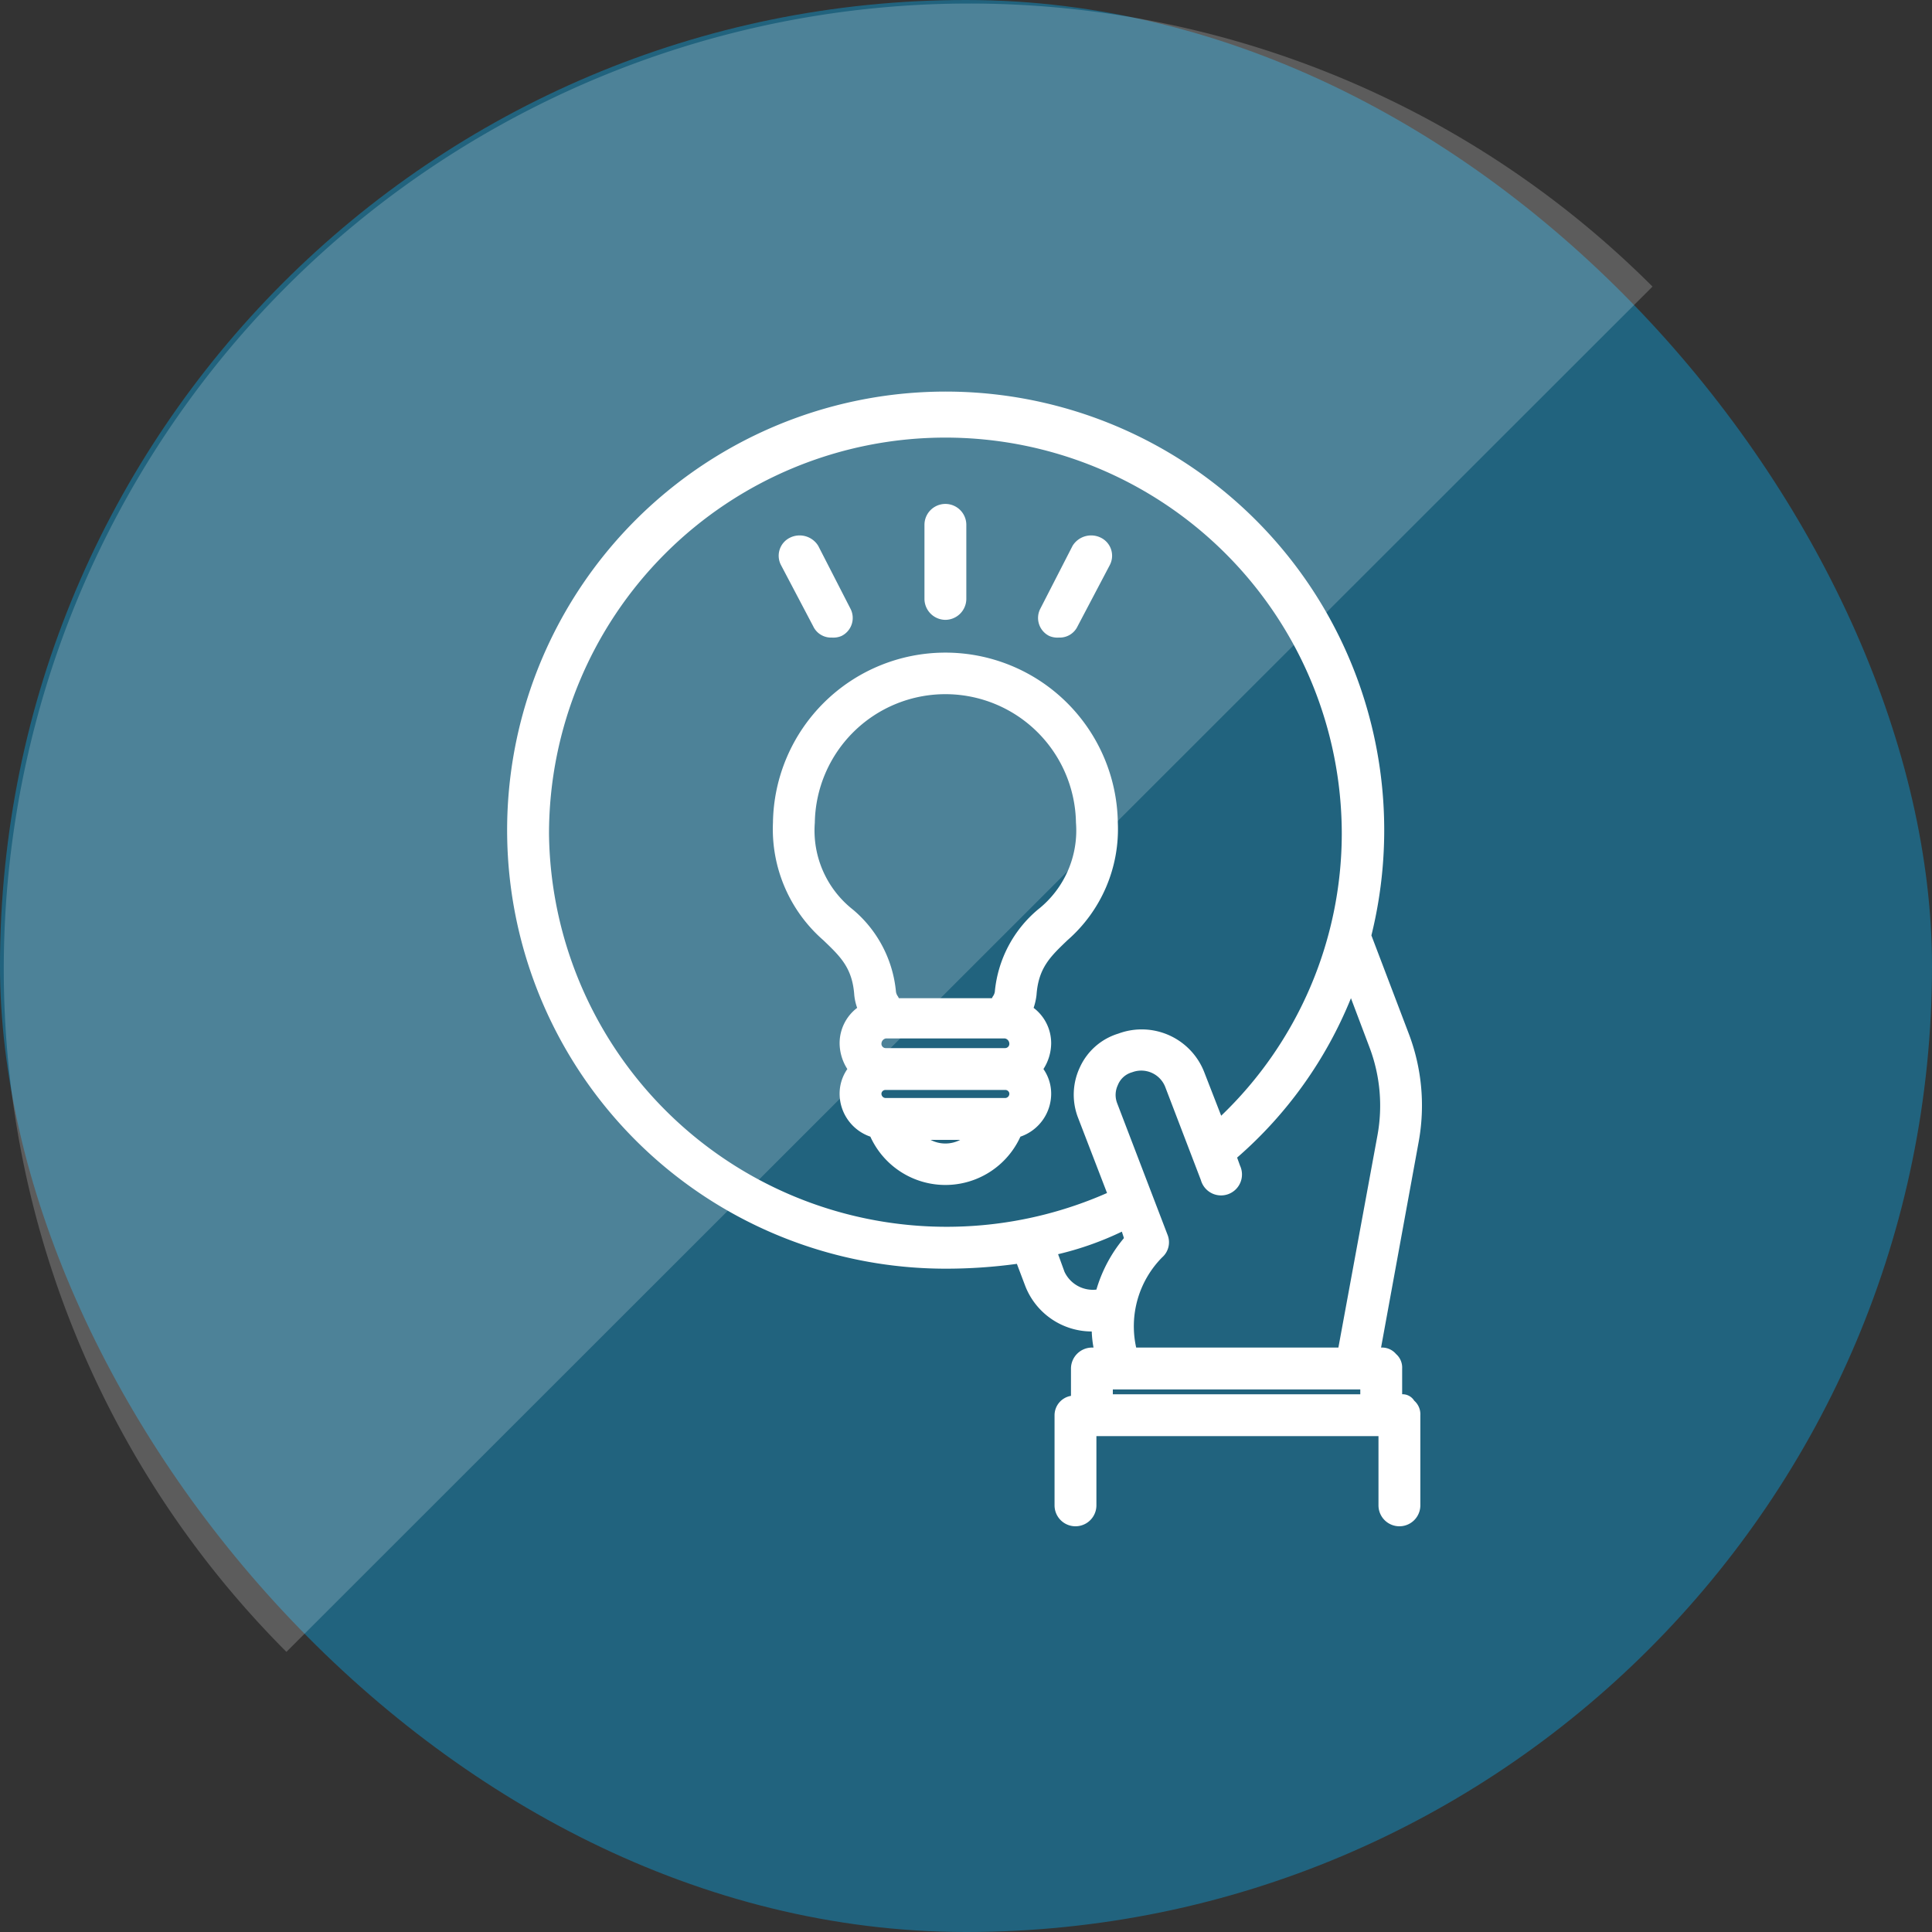 <svg id="icn_doctor14.svg" xmlns="http://www.w3.org/2000/svg" width="120" height="120" viewBox="0 0 120 120">
  <rect x="0" y="0" width="120" height="120" fill="#333333" stroke="none"/>
  <defs>
    <style>
      .cls-1 {
        fill: #21637e;
      }

      .cls-2, .cls-3 {
        fill: #fff;
        fill-rule: evenodd;
      }

      .cls-2 {
        opacity: 0.2;
      }
    </style>
  </defs>
  <rect id="長方形_730" data-name="長方形 730" class="cls-1" width="120" height="120" rx="60" ry="60"/>
  <path id="長方形_730-2" data-name="長方形 730" class="cls-2" d="M1715.79,10095.6a59.98,59.98,0,0,1,84.85-84.8" transform="translate(-1698 -9993)"/>
  <path id="シェイプ_683" data-name="シェイプ 683" class="cls-3" d="M1764.3,10051.4a9.149,9.149,0,0,0,3.13-7.3,10.711,10.711,0,0,0-21.42,0,9.149,9.149,0,0,0,3.13,7.3c1.04,1,1.8,1.7,1.92,3.4a3.294,3.294,0,0,0,.18.8,2.756,2.756,0,0,0-1.09,2.2,3,3,0,0,0,.48,1.6,2.674,2.674,0,0,0-.48,1.5,2.823,2.823,0,0,0,1.91,2.7,5.119,5.119,0,0,0,9.32,0,2.823,2.823,0,0,0,1.91-2.7,2.674,2.674,0,0,0-.48-1.5,3,3,0,0,0,.48-1.6,2.756,2.756,0,0,0-1.09-2.2,3.839,3.839,0,0,0,.18-0.8C1762.5,10053.1,1763.26,10052.4,1764.3,10051.4Zm-13.32-1.9a6.248,6.248,0,0,1-2.37-5.4,8.111,8.111,0,0,1,16.22,0,6.248,6.248,0,0,1-2.37,5.4,7.573,7.573,0,0,0-2.67,5.1,0.656,0.656,0,0,1-.13.3l-0.05.1h-5.78l-0.05-.1a0.656,0.656,0,0,1-.13-0.3A7.573,7.573,0,0,0,1750.98,10049.5Zm9.44,8a0.337,0.337,0,0,1,.27.3,0.266,0.266,0,0,1-.27.3h-7.4a0.266,0.266,0,0,1-.27-0.3,0.337,0.337,0,0,1,.27-0.3h7.4Zm0.27,3.4a0.266,0.266,0,0,1-.27.3h-7.4a0.266,0.266,0,0,1-.27-0.3,0.251,0.251,0,0,1,.27-0.2h7.4A0.251,0.251,0,0,1,1760.69,10060.9Zm-4.89,2.9h1.84A1.993,1.993,0,0,1,1755.8,10063.8Zm0.92-32.3a1.31,1.31,0,0,0,1.3-1.3v-4.6a1.3,1.3,0,0,0-2.6,0v4.6A1.31,1.31,0,0,0,1756.72,10031.5Zm6.45,1a1.268,1.268,0,0,0,.6.1,1.22,1.22,0,0,0,1.16-.7l2-3.8a1.247,1.247,0,0,0-.55-1.7,1.355,1.355,0,0,0-1.76.5l-2,3.9A1.247,1.247,0,0,0,1763.17,10032.5Zm-14.66-.6a1.22,1.22,0,0,0,1.16.7,1.268,1.268,0,0,0,.6-0.1,1.247,1.247,0,0,0,.55-1.7l-2-3.9a1.355,1.355,0,0,0-1.76-.5,1.247,1.247,0,0,0-.55,1.7Zm36.58,47.7v-1.6a1.116,1.116,0,0,0-.38-0.9,1.136,1.136,0,0,0-.92-0.4h-0.01l2.34-12.8a12.55,12.55,0,0,0-.62-6.7l-2.32-6.1a27.239,27.239,0,1,0-26.46,20.7,32.46,32.46,0,0,0,4.44-.3l0.53,1.4a4.435,4.435,0,0,0,4.12,2.8,6.8,6.8,0,0,0,.11,1h-0.1a1.31,1.31,0,0,0-1.3,1.3v1.7a1.223,1.223,0,0,0-1.02,1.2v5.6a1.3,1.3,0,0,0,2.6,0v-4.3h17.52v4.3a1.3,1.3,0,0,0,2.6,0v-5.6a1.116,1.116,0,0,0-.38-0.9A0.851,0.851,0,0,0,1785.09,10079.6Zm-17.97-.3h15.37v0.3h-15.37v-0.3Zm-35.02-34.5a24.62,24.62,0,0,1,49.24,0,24.283,24.283,0,0,1-7.49,17.5l-1.05-2.7a4.168,4.168,0,0,0-5.34-2.4,3.858,3.858,0,0,0-2.39,2.1,3.979,3.979,0,0,0-.12,3.1l1.81,4.7A24.7,24.7,0,0,1,1732.1,10044.8Zm32.02,27.2-0.4-1.1a19.473,19.473,0,0,0,3.96-1.4l0.13,0.4a8.861,8.861,0,0,0-1.71,3.2A1.949,1.949,0,0,1,1764.12,10072Zm6.06-.9a1.246,1.246,0,0,0,.34-1.4l-3.14-8.2a1.424,1.424,0,0,1,.05-1.1,1.337,1.337,0,0,1,.89-0.8,1.6,1.6,0,0,1,2.05.9l2.22,5.8a1.3,1.3,0,1,0,2.43-.9l-0.18-.5a26.094,26.094,0,0,0,7.07-9.9l1.17,3.1a10.23,10.23,0,0,1,.48,5.4l-2.43,13.2h-12.56A6.09,6.09,0,0,1,1770.18,10071.1Z" transform="translate(-1698 -9993)"/>
</svg>
